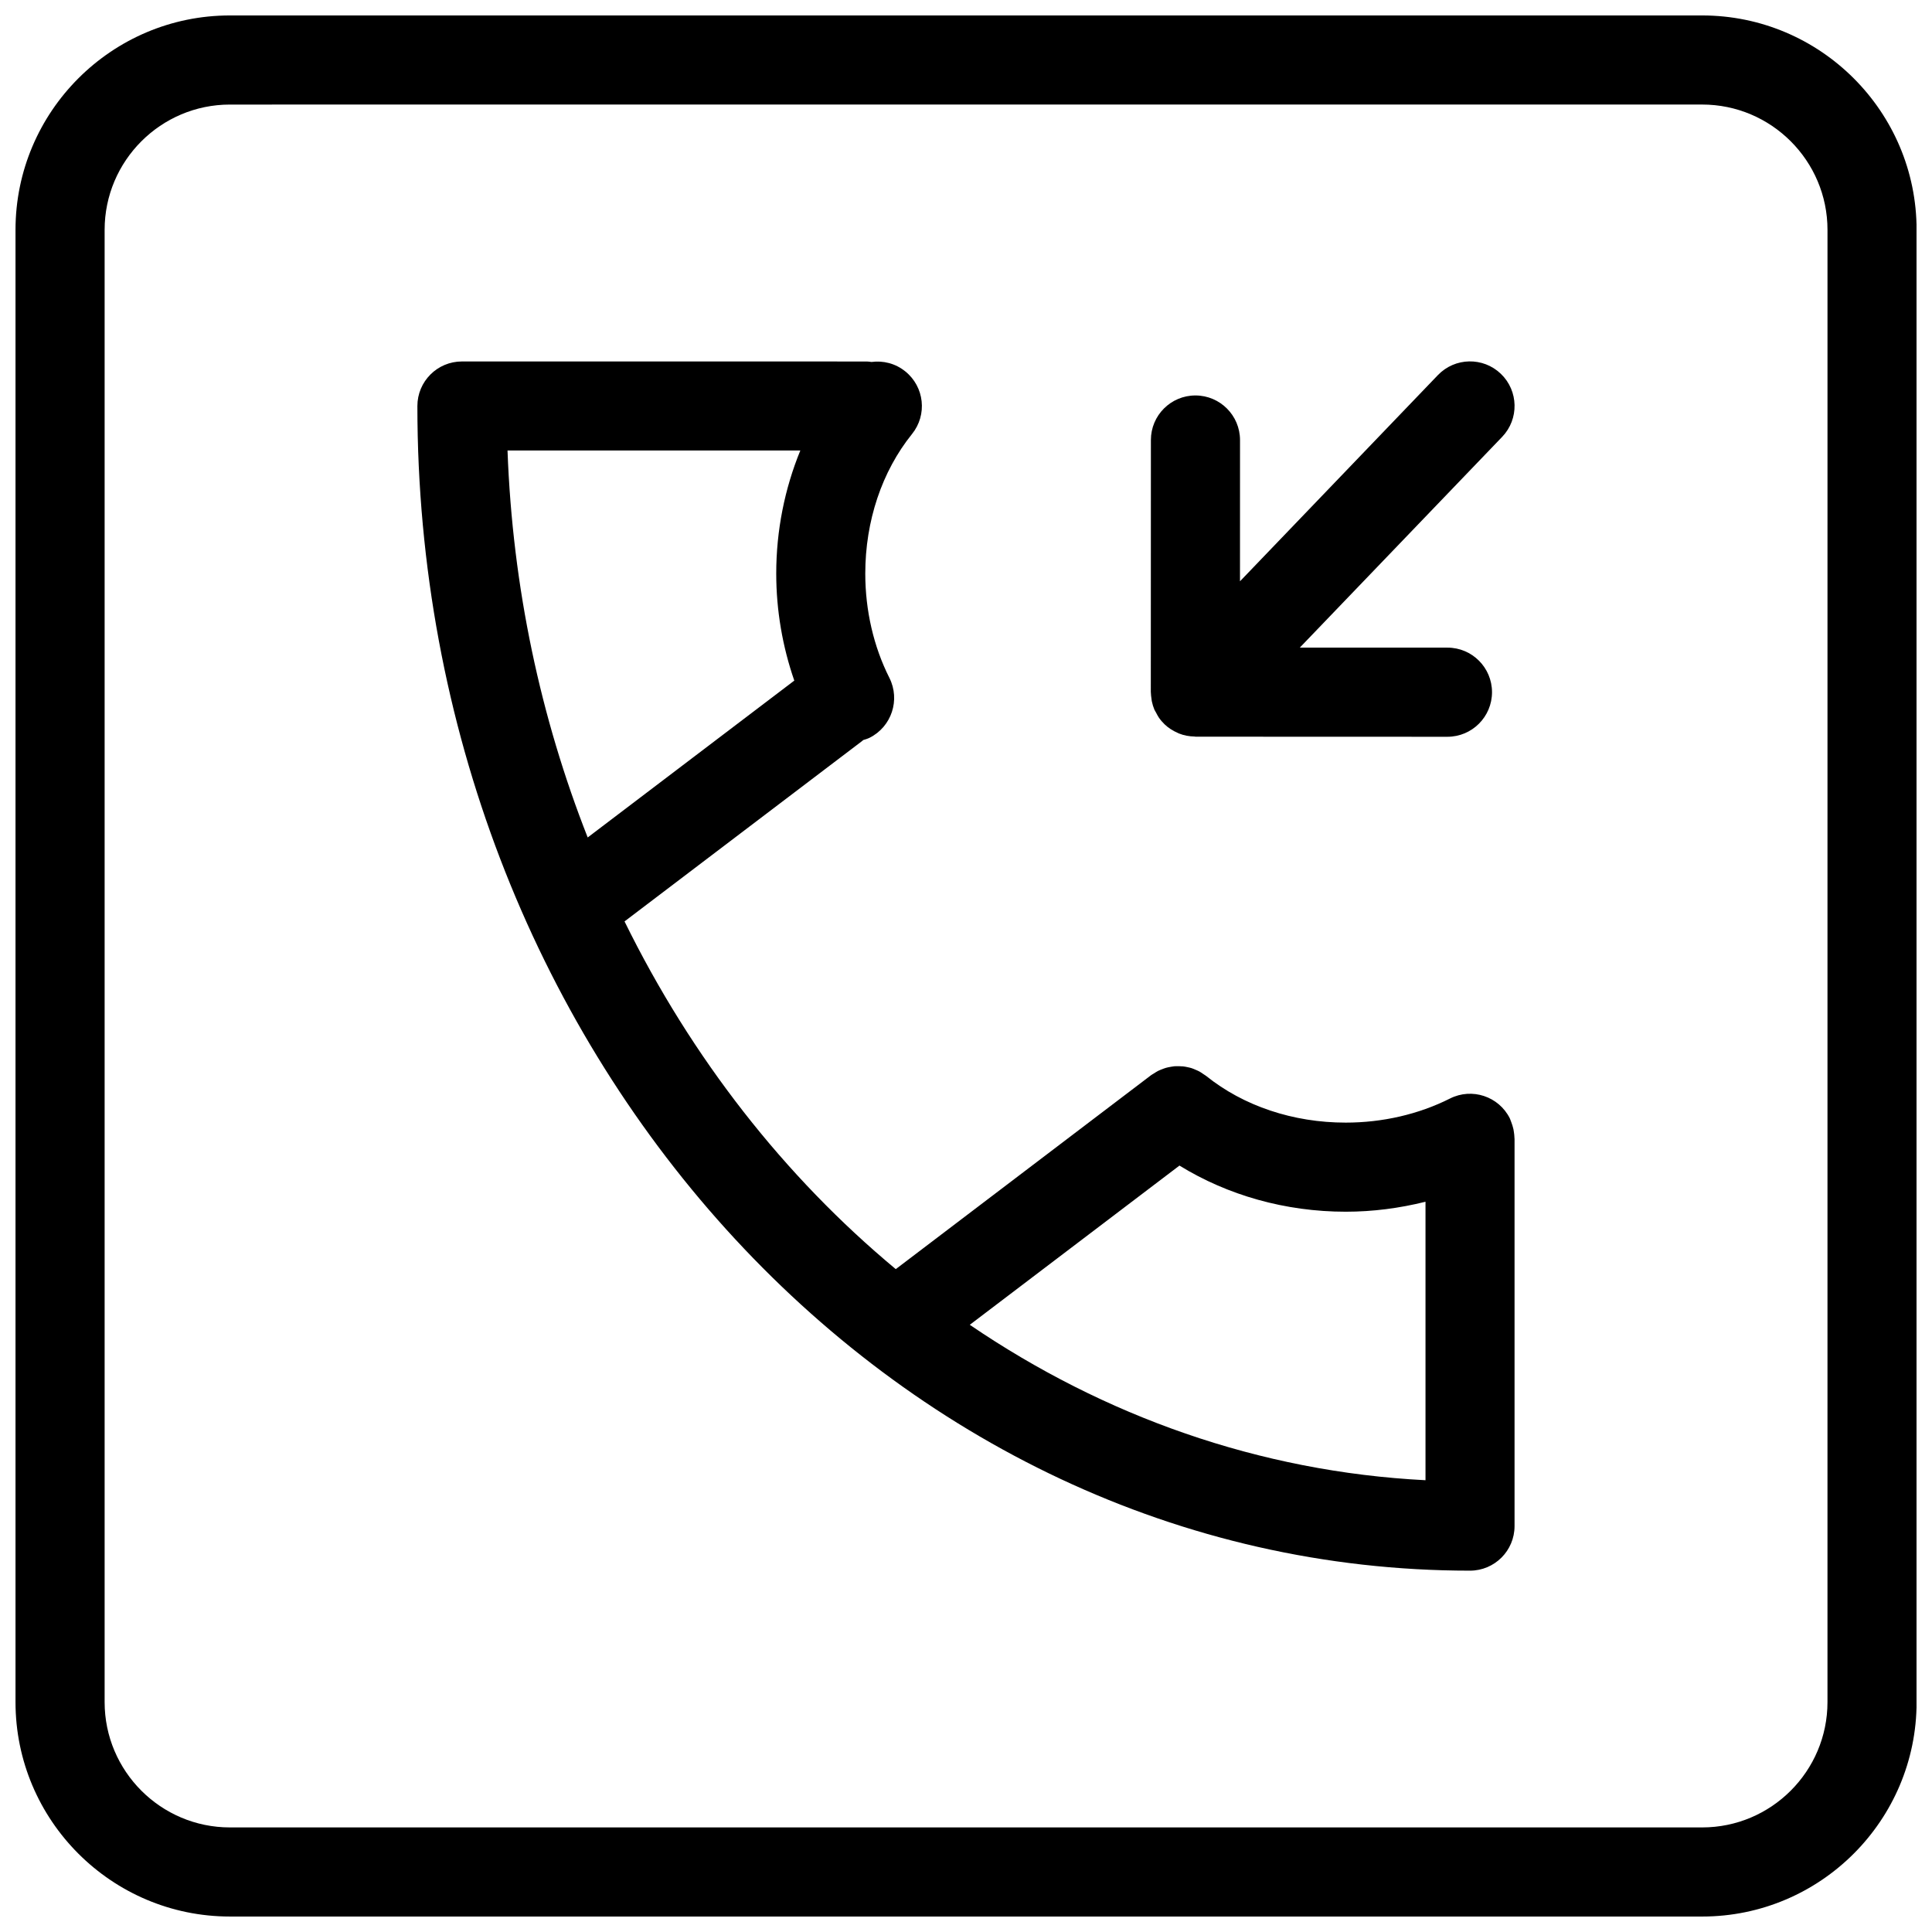 <?xml version="1.0" encoding="UTF-8"?>
<!-- Uploaded to: ICON Repo, www.iconrepo.com, Generator: ICON Repo Mixer Tools -->
<svg width="800px" height="800px" version="1.1" viewBox="144 144 512 512" xmlns="http://www.w3.org/2000/svg">
 <defs>
  <clipPath id="a">
   <path d="m148.09 148.09h503.81v503.81h-503.81z"/>
  </clipPath>
 </defs>
 <g clip-path="url(#a)">
  <path d="m595.09 651.9h-390.16c-31.332 0-56.82-25.488-56.82-56.828v-390.15c0-31.332 25.488-56.828 56.82-56.828h390.16c31.332 0 56.828 25.488 56.828 56.82v390.16c0 31.34-25.488 56.828-56.828 56.828zm-390.16-480.19c-18.309 0-33.203 14.902-33.203 33.211v390.15c0 18.312 14.895 33.215 33.203 33.215h390.16c18.309 0 33.211-14.902 33.211-33.211l0.004-390.16c0-18.309-14.902-33.211-33.215-33.211z"/>
 </g>
 <path d="m545.34 445.41c-0.016-0.52-0.078-1.031-0.164-1.551-0.031-0.195-0.055-0.418-0.102-0.613-0.141-0.645-0.348-1.273-0.59-1.922-0.023-0.047-0.039-0.094-0.062-0.156-0.117-0.262-0.172-0.535-0.309-0.805-2.93-5.824-10.035-8.18-15.855-5.242-8.305 4.18-17.855 6.383-27.629 6.383-13.941 0-27.078-4.402-36.992-12.375-0.219-0.18-0.473-0.293-0.699-0.465-0.355-0.242-0.707-0.504-1.086-0.707-0.332-0.18-0.668-0.309-1.016-0.465-0.363-0.156-0.715-0.309-1.094-0.434-0.363-0.109-0.723-0.18-1.094-0.262-0.379-0.078-0.754-0.156-1.141-0.195-0.355-0.031-0.707-0.031-1.062-0.047-0.41 0-0.82-0.016-1.219 0.016-0.34 0.031-0.668 0.109-1.008 0.156-0.418 0.078-0.82 0.141-1.219 0.262-0.355 0.094-0.699 0.242-1.047 0.371-0.355 0.141-0.715 0.277-1.062 0.449-0.387 0.195-0.746 0.449-1.109 0.676-0.234 0.156-0.488 0.262-0.707 0.434l-67.684 51.414c-29.496-24.52-54.105-55.961-71.879-92.148l63.039-47.863c0.078-0.062 0.133-0.141 0.203-0.195 0.574-0.18 1.148-0.34 1.715-0.621 5.816-2.93 8.164-10.027 5.234-15.863-4.18-8.289-6.391-17.848-6.391-27.629 0-13.941 4.402-27.078 12.383-36.992 4.102-5.086 3.297-12.516-1.785-16.602-2.621-2.125-5.863-2.906-8.957-2.496-0.41-0.039-0.805-0.125-1.219-0.125l-107.31-0.008c-6.527 0-11.809 5.289-11.809 11.809 0 170.18 125.13 308.64 278.95 308.64 6.519 0 11.809-5.289 11.809-11.809v-102.62c0-0.133-0.039-0.258-0.039-0.391zm-266.84-182.02h77.594c-4.133 10.086-6.383 21.168-6.383 32.605 0 9.762 1.668 19.391 4.785 28.371l-54.75 41.57c-12.445-31.621-19.914-66.199-21.246-102.55zm178.07 189.5c12.801 7.887 28.102 12.227 44.074 12.227 7.188 0 14.281-0.938 21.129-2.644v73.801c-44.066-2.242-85.254-17.004-120.77-41.188z"/>
 <path d="m460.81 248.8c6.519 0.008 11.801 5.297 11.809 11.816l-0.008 37.43 52.445-54.641c4.519-4.707 11.988-4.856 16.688-0.34 4.707 4.519 4.856 11.988 0.355 16.695l-53.633 55.859 39.133 0.008c6.512 0.008 11.801 5.289 11.801 11.816-0.008 6.519-5.289 11.801-11.809 11.809l-66.801-0.023c-0.062 0-0.117-0.039-0.164-0.039-1.449-0.023-2.875-0.277-4.219-0.82-0.117-0.047-0.18-0.102-0.293-0.141-1.242-0.543-2.457-1.281-3.496-2.289-0.551-0.543-1.07-1.125-1.504-1.77-0.016-0.008-0.016-0.016-0.016-0.023-0.277-0.402-0.48-0.828-0.707-1.25-0.141-0.27-0.309-0.512-0.449-0.797-0.301-0.715-0.527-1.457-0.684-2.203-0.055-0.219-0.062-0.465-0.102-0.699-0.078-0.543-0.156-1.102-0.164-1.637 0.008-0.055-0.023-0.094-0.016-0.148l0.023-66.809c0-6.523 5.293-11.812 11.809-11.805z"/>
</svg>